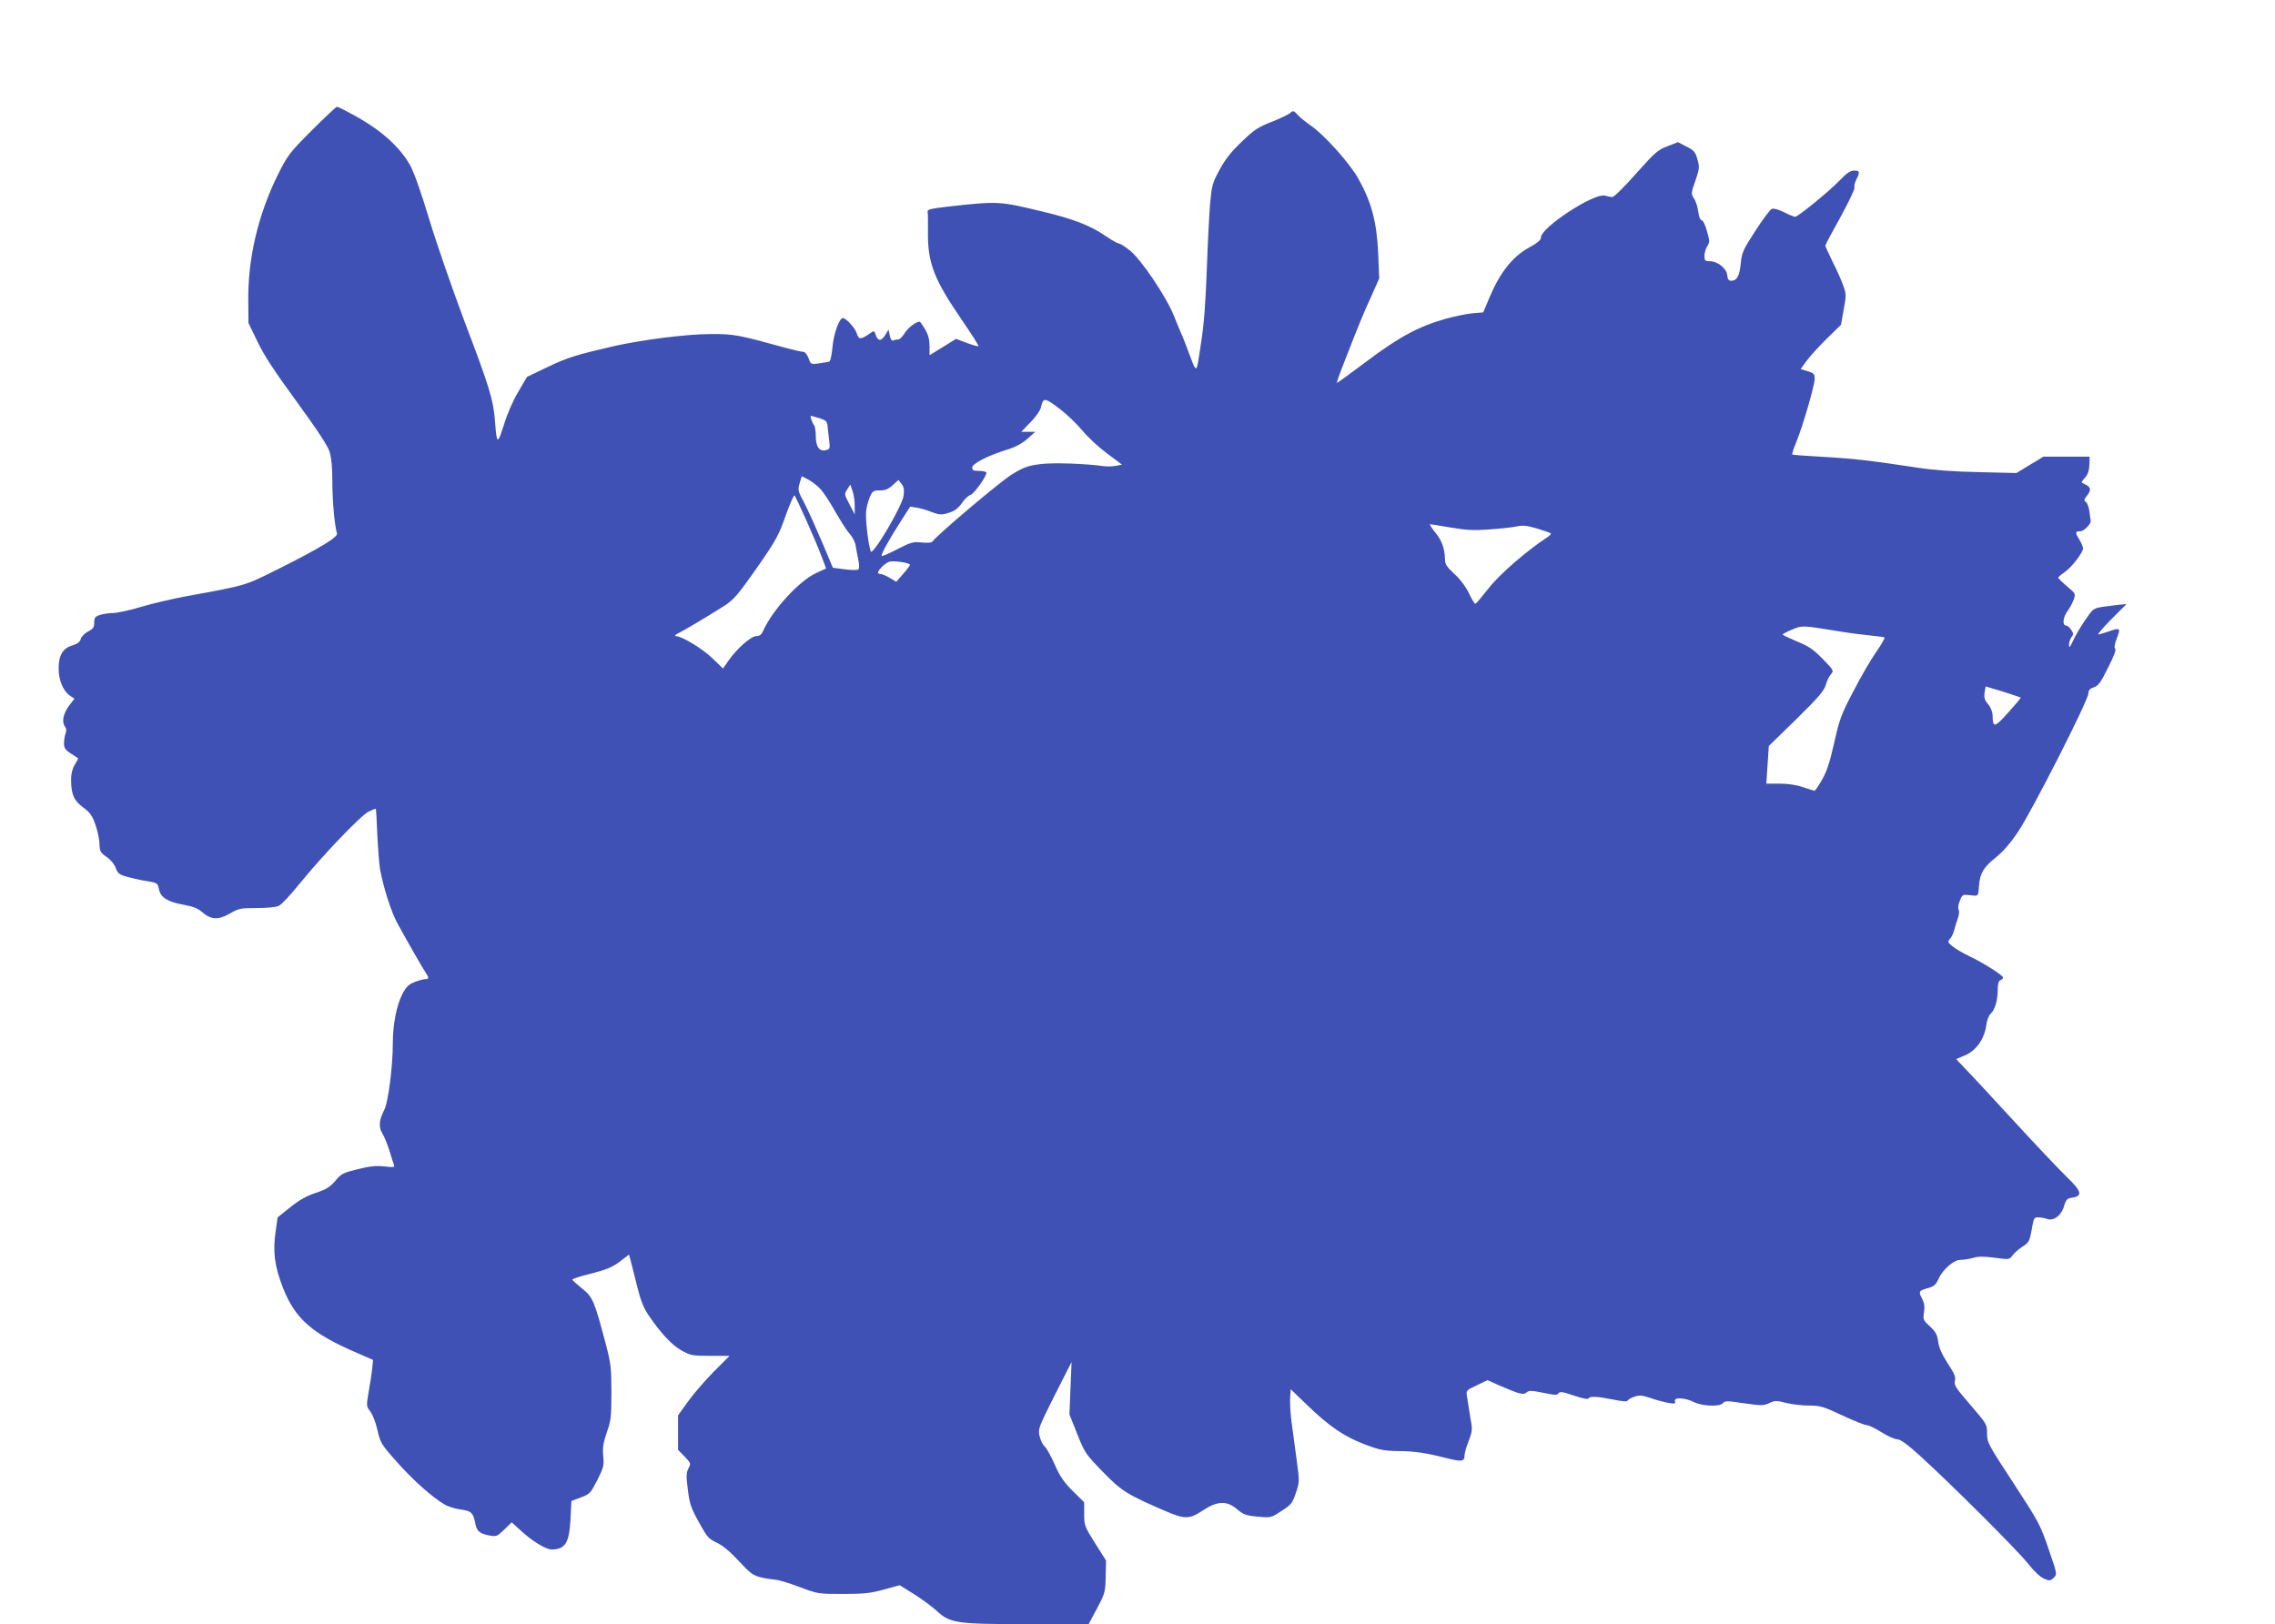 <?xml version="1.0" standalone="no"?>
<!DOCTYPE svg PUBLIC "-//W3C//DTD SVG 20010904//EN"
 "http://www.w3.org/TR/2001/REC-SVG-20010904/DTD/svg10.dtd">
<svg version="1.0" xmlns="http://www.w3.org/2000/svg"
 width="1280pt" height="914pt" viewBox="0 0 1280 914"
 preserveAspectRatio="xMidYMid meet">
<g transform="translate(0,914) scale(0.1,-0.1)"
fill="#3f51b5" stroke="none">
<path d="M1753 8405 c-123 -123 -135 -140 -186 -241 -115 -230 -174 -481 -170
-725 l1 -117 50 -103 c36 -77 94 -165 221 -339 120 -165 176 -250 186 -284 10
-32 15 -92 15 -167 0 -105 12 -245 26 -291 6 -21 -100 -85 -334 -202 -187 -93
-171 -89 -512 -151 -80 -15 -196 -42 -259 -61 -63 -19 -133 -34 -156 -34 -23
0 -56 -5 -74 -11 -26 -9 -31 -16 -31 -43 0 -26 -6 -35 -35 -50 -20 -11 -38
-30 -41 -43 -4 -16 -18 -26 -46 -35 -55 -16 -78 -55 -78 -131 0 -66 26 -127
65 -153 l24 -16 -28 -36 c-34 -45 -45 -92 -27 -118 10 -13 11 -26 5 -42 -5
-13 -9 -38 -9 -55 0 -26 7 -37 38 -57 20 -13 39 -25 41 -27 2 -1 -6 -17 -18
-36 -14 -23 -21 -51 -21 -83 0 -83 15 -119 68 -158 39 -29 51 -45 70 -100 12
-35 22 -84 22 -108 1 -38 5 -46 39 -70 24 -16 44 -41 52 -62 11 -31 20 -38 63
-50 28 -8 69 -17 91 -21 81 -13 82 -13 89 -48 9 -47 48 -72 136 -88 55 -10 82
-20 106 -41 50 -44 92 -47 157 -9 51 29 61 31 153 31 60 0 109 5 124 13 14 7
66 62 115 123 128 158 343 383 388 406 22 11 40 18 42 16 1 -2 5 -68 8 -148 4
-80 11 -168 16 -196 21 -109 64 -241 99 -304 59 -107 143 -254 158 -275 18
-26 18 -35 -3 -35 -10 0 -36 -7 -59 -16 -32 -12 -47 -26 -67 -62 -36 -67 -57
-176 -57 -289 0 -124 -26 -326 -47 -367 -30 -58 -34 -97 -13 -132 11 -17 29
-61 41 -99 11 -37 23 -74 26 -82 5 -12 -4 -13 -55 -7 -47 5 -82 1 -150 -16
-82 -20 -92 -25 -125 -65 -30 -35 -50 -48 -110 -68 -52 -17 -94 -41 -144 -81
l-71 -57 -11 -78 c-17 -115 -6 -198 41 -318 69 -175 163 -258 420 -368 l87
-38 -5 -51 c-3 -28 -12 -87 -20 -130 -13 -79 -13 -80 10 -110 13 -17 31 -64
40 -105 16 -70 21 -79 106 -175 90 -102 205 -205 272 -243 20 -12 61 -24 91
-28 59 -8 70 -18 82 -82 8 -40 25 -54 78 -64 40 -7 44 -6 84 33 l42 41 55 -50
c62 -57 138 -103 170 -103 77 1 99 37 106 174 l5 99 53 20 c51 19 55 24 93 98
36 72 38 83 33 136 -4 46 0 73 20 132 24 67 26 89 26 225 0 136 -3 163 -30
266 -66 250 -74 270 -135 319 -30 24 -55 46 -55 50 0 4 48 20 107 34 85 22
117 35 160 67 l52 40 10 -37 c5 -21 22 -85 36 -143 19 -77 36 -120 63 -160 68
-101 131 -168 185 -199 52 -29 60 -31 163 -31 l109 0 -92 -92 c-50 -51 -115
-127 -144 -168 l-54 -75 0 -97 0 -97 37 -38 c35 -37 36 -39 22 -66 -13 -24
-14 -42 -4 -120 10 -80 18 -104 62 -183 46 -84 55 -94 100 -115 34 -16 76 -51
125 -104 66 -71 80 -81 126 -92 29 -7 64 -12 79 -13 15 0 76 -18 134 -40 106
-40 107 -40 248 -40 119 0 155 4 230 25 l88 24 82 -51 c44 -28 101 -70 126
-93 75 -70 111 -75 512 -75 l343 0 47 88 c45 85 47 92 49 179 l2 91 -62 98
c-59 94 -61 101 -61 164 l0 66 -64 63 c-52 52 -72 82 -102 150 -21 47 -46 93
-57 102 -10 8 -22 34 -28 57 -9 41 -6 48 85 230 l95 187 -6 -147 -6 -148 44
-110 c42 -106 47 -113 144 -213 106 -109 138 -129 358 -223 103 -44 130 -44
205 6 81 54 135 56 193 6 35 -29 49 -35 115 -41 74 -7 75 -7 134 32 55 35 61
43 81 101 21 62 21 64 4 190 -9 70 -22 166 -29 215 -6 48 -9 108 -7 133 l3 46
82 -79 c134 -130 215 -186 341 -234 78 -29 103 -34 185 -35 92 -1 156 -11 270
-40 83 -21 100 -19 100 14 0 15 11 52 23 82 17 42 21 65 16 95 -4 22 -10 58
-13 80 -4 22 -9 56 -12 75 -6 35 -5 36 55 64 l60 29 63 -28 c118 -51 139 -57
157 -41 14 12 27 11 94 -2 65 -14 79 -14 86 -3 7 11 23 9 87 -13 47 -16 80
-22 82 -16 5 14 48 12 138 -6 53 -11 79 -13 82 -6 2 6 19 16 38 22 28 10 44 8
92 -8 31 -11 76 -23 100 -27 36 -6 41 -4 36 9 -9 24 57 21 106 -4 48 -24 147
-28 164 -6 10 13 25 13 118 -1 99 -14 110 -14 143 1 31 15 40 15 94 1 32 -8
90 -15 129 -15 63 0 80 -5 187 -55 64 -30 126 -55 137 -55 12 0 49 -18 84 -40
35 -22 75 -40 89 -40 18 0 55 -27 127 -92 178 -162 551 -534 608 -607 34 -43
68 -75 90 -85 32 -13 36 -13 55 5 20 20 20 20 -29 162 -46 136 -55 152 -197
370 -144 220 -149 229 -149 280 0 51 -1 53 -94 161 -82 95 -93 112 -87 135 6
21 -2 40 -40 98 -33 51 -49 88 -54 122 -5 40 -14 56 -46 86 -38 35 -40 39 -34
80 5 30 2 51 -9 73 -23 44 -21 48 28 62 37 10 47 19 62 51 25 56 86 109 125
109 18 0 49 5 70 11 28 9 60 9 121 1 83 -11 83 -11 102 14 10 14 36 36 56 49
35 22 39 29 51 94 11 67 14 71 38 70 14 0 35 -4 46 -8 37 -15 81 16 97 68 12
41 18 47 48 51 59 9 52 37 -31 116 -39 38 -173 179 -297 314 -124 135 -248
269 -276 297 l-50 53 50 21 c62 26 108 91 119 166 4 31 14 58 26 69 23 21 39
74 39 135 0 32 5 49 15 53 8 3 15 9 15 15 0 12 -110 82 -190 120 -36 17 -78
42 -95 56 -27 22 -28 25 -13 42 9 10 19 32 23 48 4 17 13 46 20 65 7 20 10 42
5 50 -5 9 -2 30 7 51 14 36 15 36 59 31 47 -5 44 -9 49 58 5 64 27 101 90 151
44 35 83 79 130 149 77 114 395 740 395 777 0 18 8 27 30 35 26 8 40 28 81
111 32 63 47 102 40 106 -7 5 -4 24 9 59 23 59 19 62 -50 37 -23 -8 -47 -15
-54 -15 -6 0 28 39 74 86 l85 85 -47 -5 c-148 -18 -133 -11 -182 -80 -25 -35
-56 -88 -70 -117 -19 -42 -24 -48 -25 -29 0 14 6 33 14 44 12 16 12 22 -2 42
-8 13 -22 24 -29 24 -22 0 -17 48 10 83 13 18 28 47 34 64 11 32 9 34 -39 74
-27 23 -49 45 -49 48 0 3 16 17 35 30 40 27 105 111 105 135 0 8 -9 30 -20 48
-26 42 -25 48 4 48 21 0 63 43 59 60 0 3 -4 25 -7 50 -3 25 -12 50 -20 55 -12
9 -11 14 5 34 25 31 24 48 -3 62 -13 6 -24 13 -26 14 -1 1 7 14 19 27 16 17
23 40 25 72 l1 46 -130 0 -130 0 -76 -46 -76 -46 -210 5 c-142 3 -254 11 -345
25 -271 41 -368 52 -533 61 -92 5 -170 11 -173 13 -2 3 7 32 21 66 38 93 105
323 105 359 0 29 -4 33 -40 44 l-39 12 32 44 c17 24 68 80 113 125 l82 80 15
84 c15 79 15 88 -2 137 -10 28 -37 89 -60 134 -22 46 -41 86 -41 91 0 4 38 76
85 160 46 84 82 159 79 166 -3 8 2 28 10 45 22 42 20 51 -12 51 -21 0 -42 -14
-82 -56 -63 -65 -234 -204 -250 -204 -6 0 -33 11 -61 25 -28 15 -58 23 -69 20
-10 -3 -52 -59 -93 -123 -70 -108 -77 -123 -83 -186 -7 -70 -22 -96 -54 -96
-14 0 -20 9 -22 32 -4 38 -54 78 -99 78 -26 0 -29 4 -29 30 0 17 7 41 16 55
14 22 14 29 -2 84 -9 34 -22 61 -29 61 -8 0 -16 19 -20 48 -3 27 -14 61 -24
75 -17 26 -17 30 8 100 23 68 24 77 11 121 -11 41 -19 50 -61 71 l-48 25 -59
-23 c-54 -20 -70 -34 -177 -154 -65 -74 -125 -133 -134 -132 -9 1 -27 4 -41 8
-60 17 -360 -179 -360 -235 0 -15 -18 -30 -70 -59 -88 -48 -161 -140 -216
-271 l-39 -92 -60 -5 c-33 -3 -101 -17 -151 -31 -152 -43 -262 -102 -444 -239
-91 -68 -166 -123 -168 -122 -2 2 12 43 31 91 19 49 50 127 68 174 18 47 56
139 86 204 l53 119 -6 146 c-8 171 -37 282 -110 413 -48 88 -195 252 -273 304
-25 18 -57 43 -70 58 -22 24 -26 25 -42 10 -9 -8 -56 -31 -105 -50 -76 -30
-98 -44 -168 -112 -59 -56 -93 -99 -124 -157 -40 -73 -44 -89 -53 -185 -5 -58
-14 -226 -19 -375 -7 -194 -16 -313 -34 -425 -26 -173 -20 -170 -73 -30 -13
36 -30 79 -38 95 -7 17 -26 62 -41 100 -42 105 -183 314 -245 364 -28 23 -57
41 -65 41 -7 0 -43 21 -81 47 -80 54 -177 92 -346 132 -244 59 -248 60 -537
28 -91 -11 -114 -16 -111 -28 2 -8 3 -58 2 -112 -2 -177 33 -268 193 -501 53
-77 94 -142 91 -144 -2 -3 -32 6 -65 18 l-61 23 -74 -46 -75 -46 0 51 c0 37
-7 64 -25 95 -14 23 -28 43 -31 43 -20 0 -66 -35 -84 -65 -12 -19 -28 -35 -35
-35 -7 0 -20 -2 -28 -6 -10 -3 -16 5 -21 28 l-7 33 -20 -33 c-23 -35 -41 -32
-54 9 -6 19 -7 19 -33 1 -50 -34 -60 -34 -72 3 -10 31 -60 85 -78 85 -20 0
-52 -91 -58 -163 -4 -43 -12 -80 -18 -82 -6 -2 -32 -6 -58 -10 -46 -6 -46 -6
-59 30 -8 20 -20 35 -29 35 -9 0 -50 9 -91 20 -275 76 -299 81 -432 80 -136 0
-391 -33 -552 -70 -200 -46 -255 -63 -365 -116 l-115 -55 -49 -84 c-29 -48
-63 -126 -81 -186 -36 -114 -40 -112 -50 21 -9 120 -31 192 -173 565 -68 182
-157 438 -197 571 -47 156 -85 263 -108 305 -55 97 -152 187 -286 264 -63 36
-120 65 -125 64 -6 -1 -70 -61 -143 -134z m4212 -1568 c39 -30 95 -84 125
-120 30 -37 93 -95 139 -129 l84 -63 -33 -6 c-18 -4 -47 -5 -64 -3 -109 15
-280 21 -356 13 -74 -9 -95 -16 -164 -57 -65 -39 -429 -347 -451 -381 -3 -5
-29 -7 -59 -4 -49 5 -60 2 -140 -39 -47 -25 -86 -41 -86 -36 0 15 40 87 101
183 l60 94 37 -6 c20 -3 59 -14 85 -25 40 -15 55 -16 85 -7 45 13 61 25 90 66
12 17 32 35 43 38 20 7 89 103 89 125 0 5 -18 10 -40 10 -33 0 -40 3 -40 19 0
22 90 68 198 101 45 14 82 34 112 60 l45 40 -40 0 -39 0 51 53 c29 28 55 66
59 82 14 60 20 60 109 -8z m-1356 -50 c38 -12 44 -18 47 -43 1 -16 6 -52 9
-80 6 -47 4 -52 -17 -57 -37 -10 -58 18 -58 78 0 28 -4 55 -9 61 -9 9 -25 54
-19 54 2 0 23 -6 47 -13z m7 -399 c17 -18 55 -76 84 -128 30 -52 66 -109 81
-125 17 -18 31 -47 34 -70 4 -22 10 -58 15 -80 5 -23 5 -44 0 -49 -5 -5 -38
-5 -76 0 l-68 9 -61 145 c-34 80 -78 178 -99 218 -37 69 -38 75 -27 112 l12
40 37 -19 c20 -11 51 -34 68 -53z m468 -38 c-8 -59 -175 -341 -185 -313 -14
40 -31 186 -26 226 3 23 12 59 21 80 15 34 20 37 56 37 30 0 48 7 72 29 l33
30 17 -22 c14 -17 16 -33 12 -67z m-275 -55 l0 -50 -30 58 c-29 55 -29 58 -12
83 l17 27 12 -34 c7 -19 13 -56 13 -84z m-276 -75 c31 -69 70 -160 86 -202
l29 -77 -56 -26 c-95 -43 -248 -210 -299 -327 -9 -20 -20 -28 -38 -28 -30 0
-111 -72 -157 -139 l-30 -43 -57 55 c-56 55 -174 127 -208 127 -11 1 -3 9 22
21 44 23 156 90 251 150 53 35 74 59 181 211 109 157 124 184 163 295 24 68
47 120 51 115 3 -4 31 -63 62 -132z m3631 -49 c89 -15 129 -17 221 -10 61 4
130 12 151 17 31 7 56 4 111 -12 39 -12 74 -24 78 -27 3 -4 -6 -14 -20 -23
-116 -76 -267 -207 -328 -285 -37 -47 -71 -87 -76 -89 -4 -1 -20 25 -36 59
-19 39 -49 79 -82 109 -43 40 -53 55 -53 82 -1 60 -17 106 -55 152 -21 25 -33
46 -29 46 5 0 58 -9 118 -19z m-3044 -210 c0 -3 -17 -26 -38 -50 l-39 -45 -37
22 c-20 12 -44 22 -52 22 -8 0 -14 3 -14 8 1 14 39 52 61 60 22 9 119 -5 119
-17z m5210 -371 c63 -11 149 -22 190 -26 41 -4 78 -9 83 -11 4 -2 -17 -39 -46
-81 -30 -42 -88 -142 -129 -222 -69 -131 -79 -159 -108 -290 -25 -109 -41
-160 -68 -207 -20 -35 -39 -63 -43 -63 -3 0 -32 9 -64 20 -38 13 -84 20 -133
20 l-74 0 7 106 7 106 154 150 c125 123 156 159 166 192 6 23 19 50 29 61 18
20 17 22 -45 86 -53 54 -78 72 -145 99 -45 19 -81 36 -81 39 0 3 24 16 53 28
57 24 55 24 247 -7z m1039 -376 c2 -2 -30 -40 -70 -84 -78 -87 -87 -88 -88
-13 -1 18 -11 44 -26 61 -19 23 -23 36 -19 64 l6 35 97 -29 c53 -17 98 -32
100 -34z"/>
</g>
</svg>

